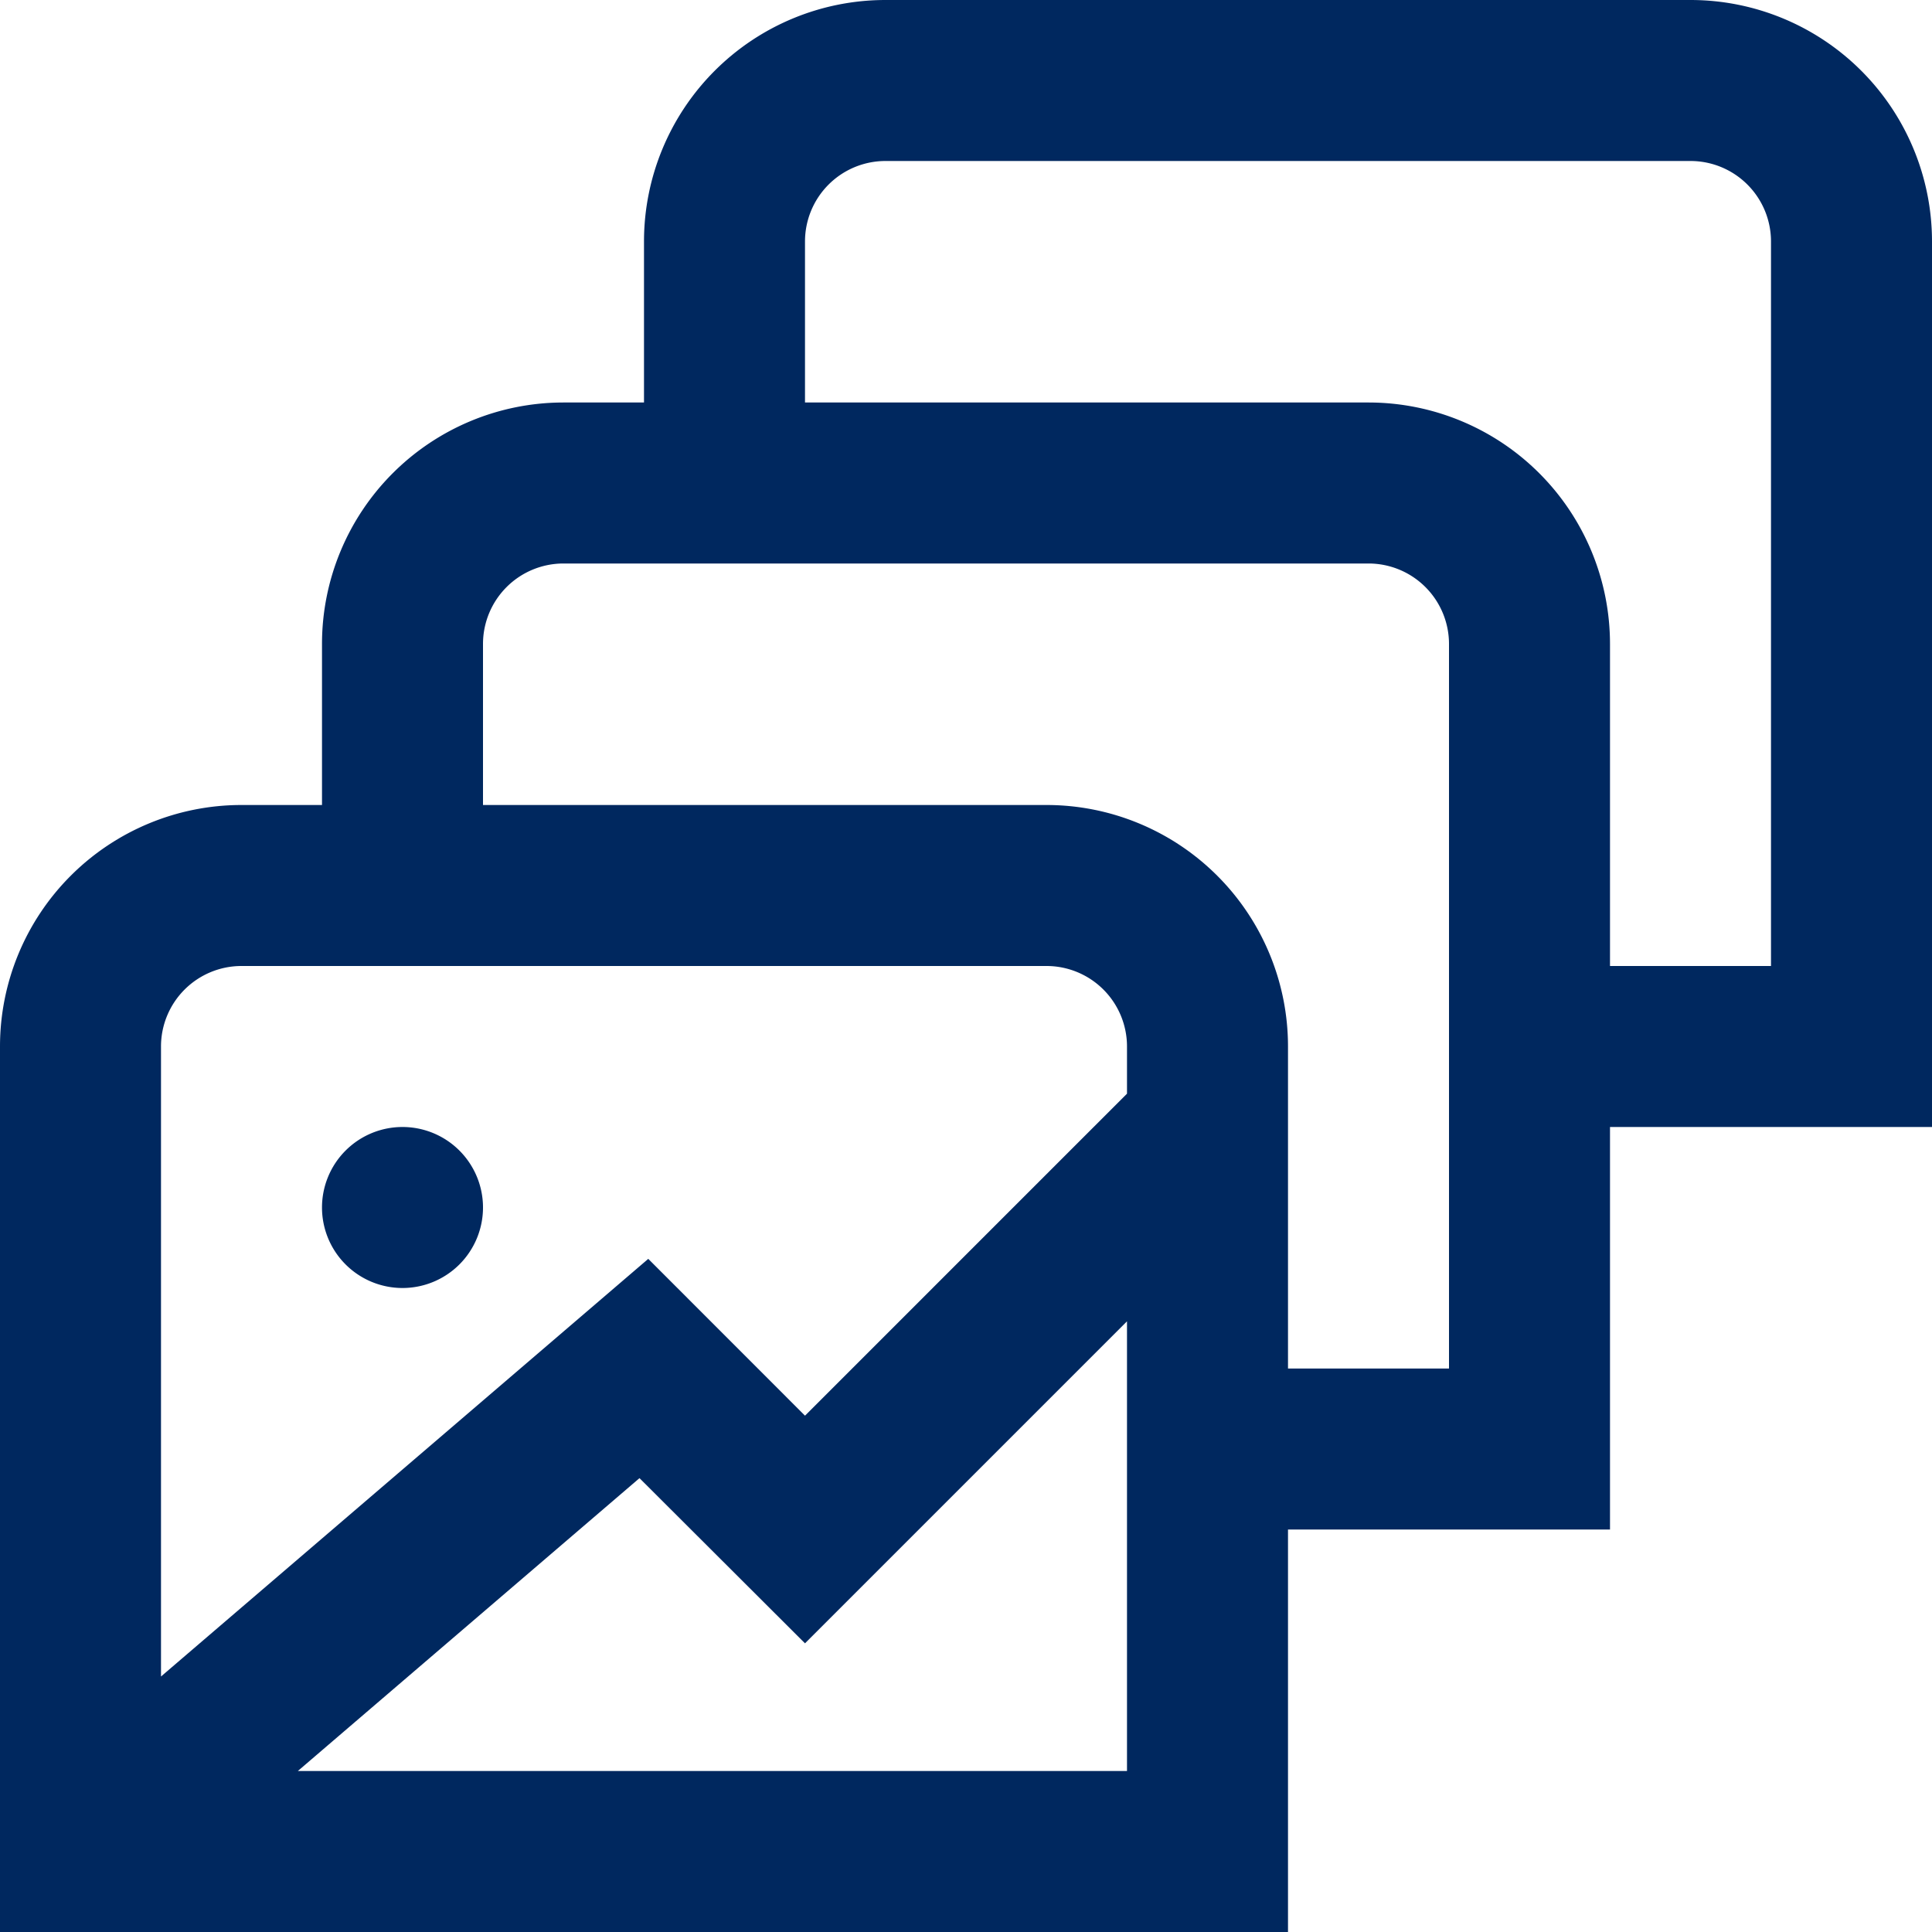 <?xml version="1.0"?>
<svg xmlns="http://www.w3.org/2000/svg" xmlns:xlink="http://www.w3.org/1999/xlink" xmlns:svgjs="http://svgjs.com/svgjs" version="1.1" width="512" height="512" x="0" y="0" viewBox="0 0 24 24" style="enable-background:new 0 0 512 512" xml:space="preserve"><g><path xmlns="http://www.w3.org/2000/svg" d="m24 3a3 3 0 0 0 -3-3h-10a3 3 0 0 0 -3 3v2h-1a3 3 0 0 0 -3 3v2h-1a3 3 0 0 0 -3 3v11h16v-5h4v-5h4zm-21 9h10a1 1 0 0 1 1 1v.586l-4 4-1.947-1.948-6.053 5.188v-7.826a1 1 0 0 1 1-1zm11 10h-10.3l4.244-3.638 2.056 2.052 4-4zm4-5h-2v-4a3 3 0 0 0 -3-3h-7v-2a1 1 0 0 1 1-1h10a1 1 0 0 1 1 1zm4-5h-2v-4a3 3 0 0 0 -3-3h-7v-2a1 1 0 0 1 1-1h10a1 1 0 0 1 1 1zm-18 3a1 1 0 1 1 1 1 1 1 0 0 1 -1-1z" fill="#00285f" data-original="#000000"/></g></svg>
